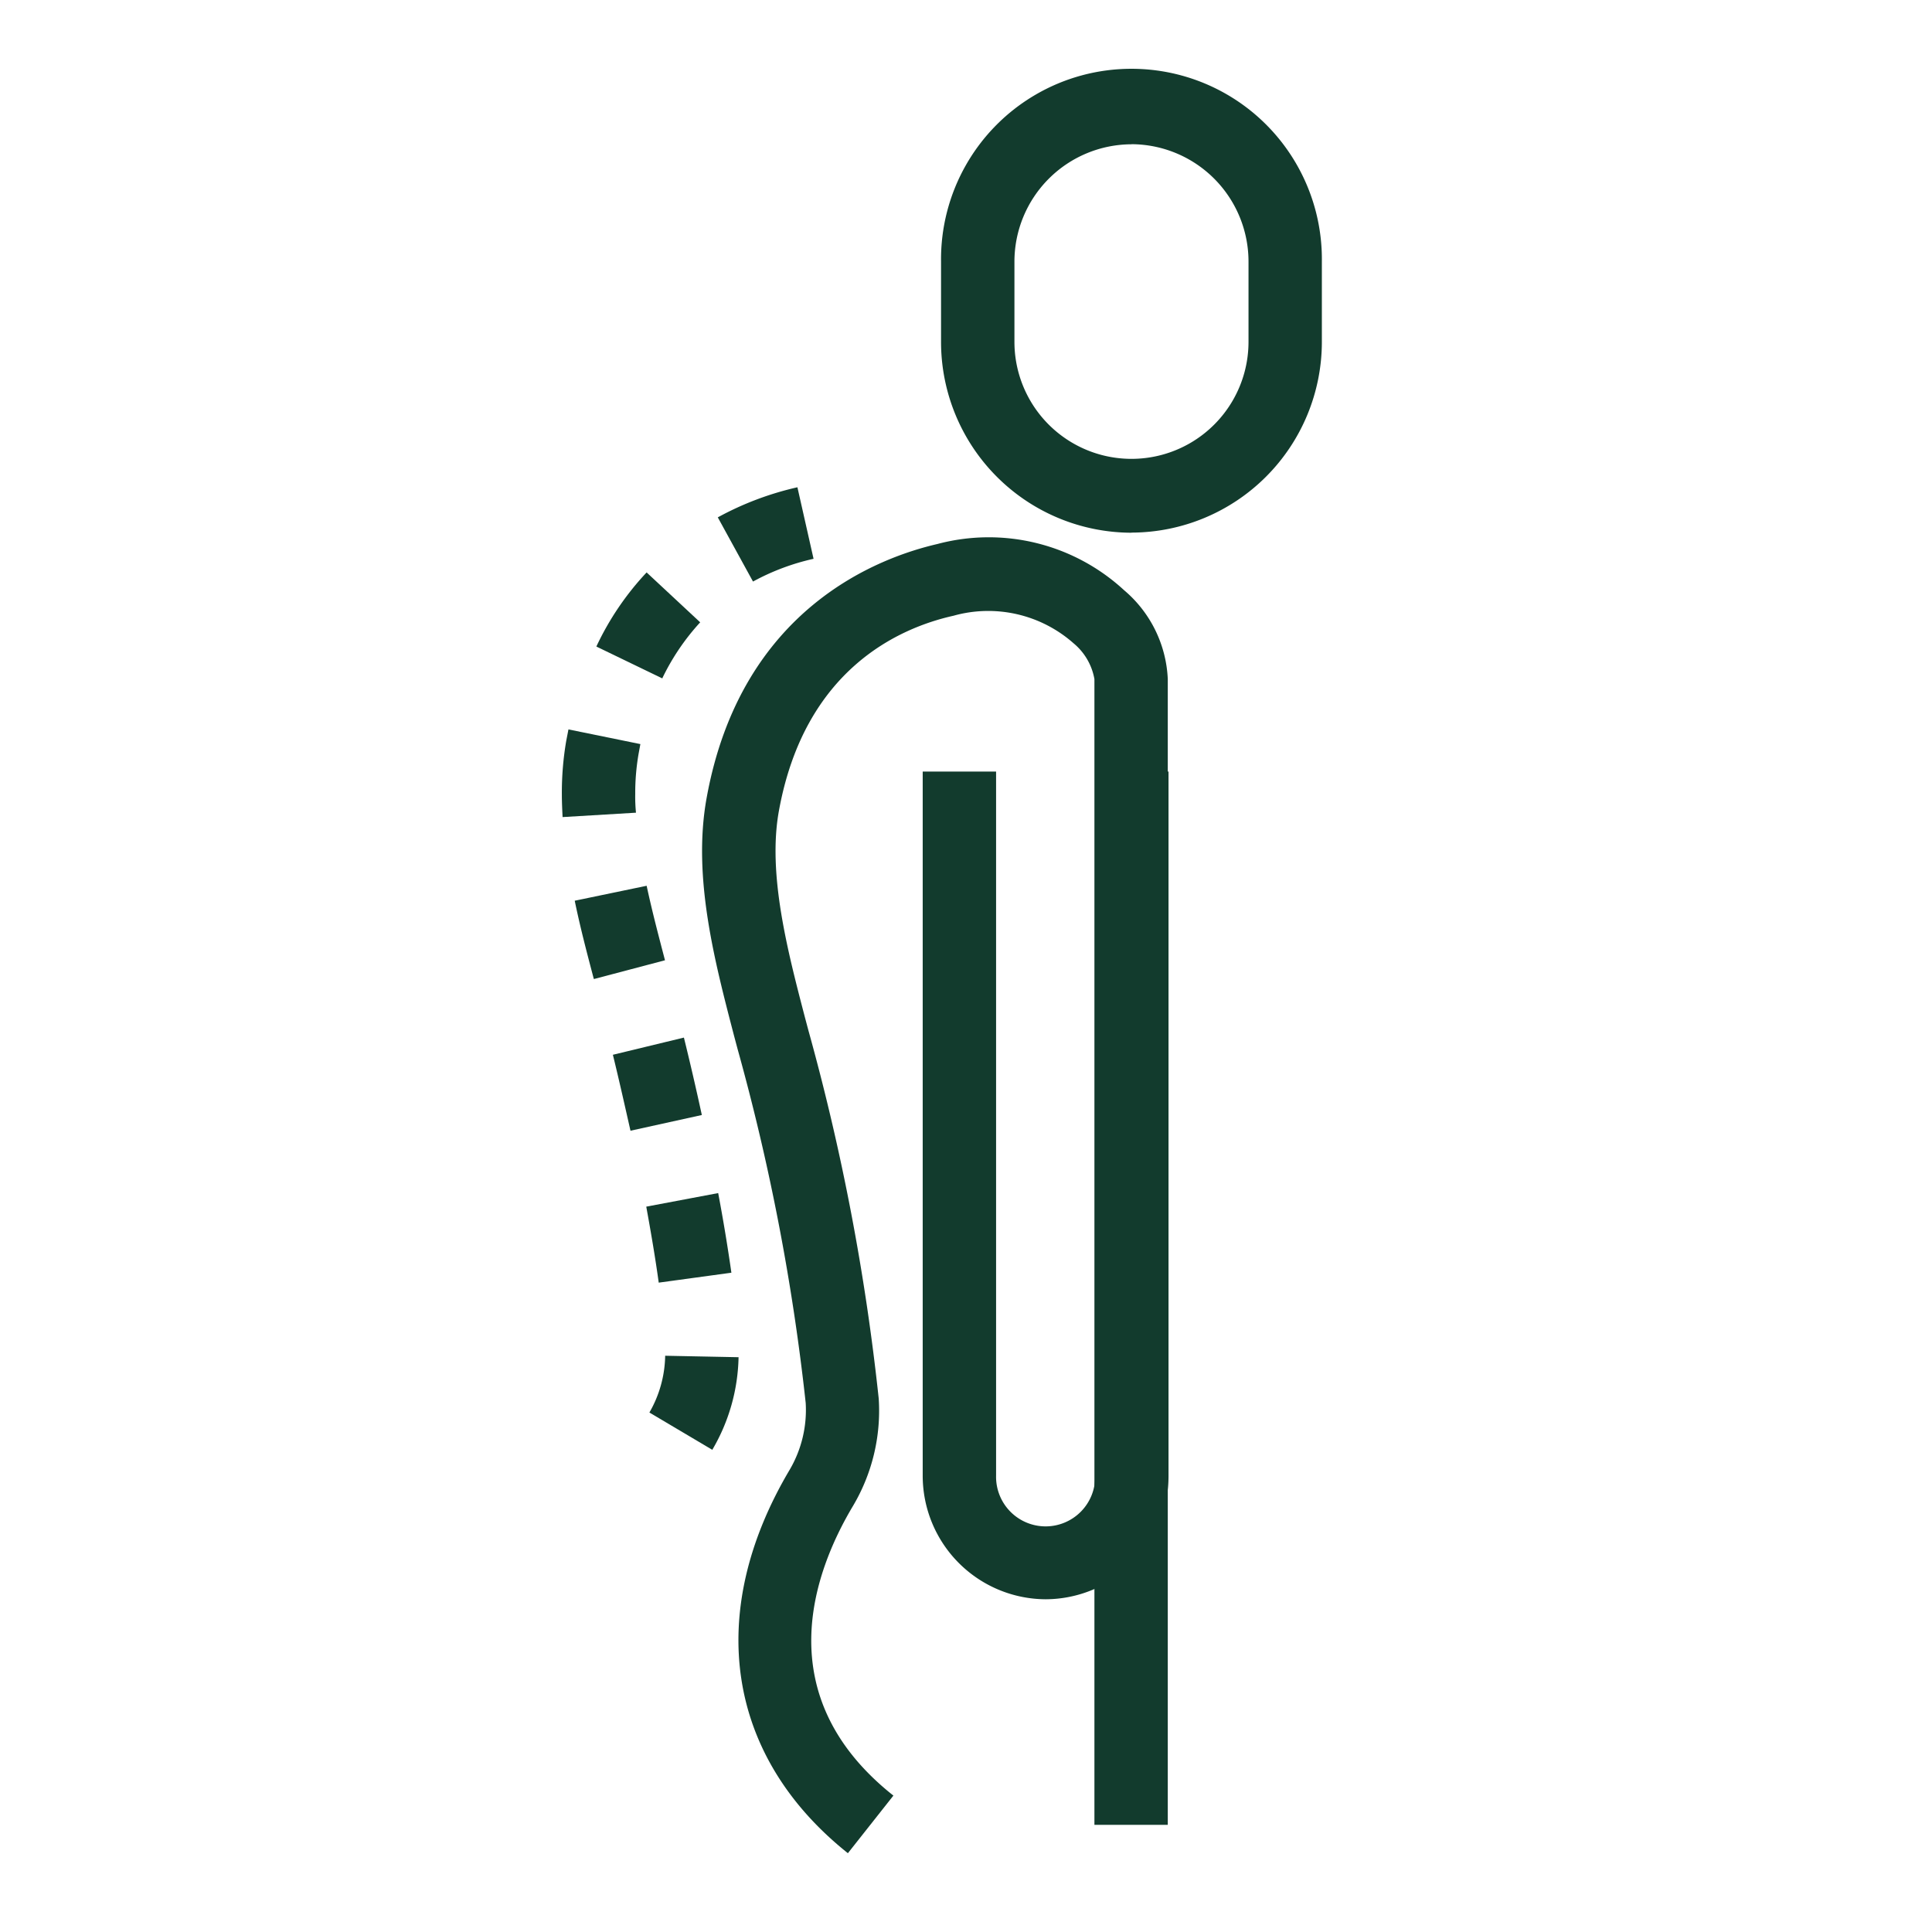 <svg id="Layer_1" data-name="Layer 1" xmlns="http://www.w3.org/2000/svg" width="64.66" height="64.66" viewBox="0 0 64.66 64.66">
  <g id="Group_128" data-name="Group 128">
    <rect id="Rectangle_82" data-name="Rectangle 82" width="64.66" height="64.66" fill="none"/>
    <g id="Group_127" data-name="Group 127" transform="translate(18.799 2.37)">
      <path id="Path_7657" data-name="Path 7657" d="M32.023,17.389A6.385,6.385,0,0,1,25.65,11V8.315a6.373,6.373,0,1,1,12.745,0V11a6.385,6.385,0,0,1-6.373,6.385Zm0-13a3.93,3.93,0,0,0-3.917,3.929V11a3.917,3.917,0,1,0,7.834,0V8.315a3.93,3.93,0,0,0-3.917-3.929Z" transform="translate(-12.954 -1.93)" fill="#123b2d"/>
      <path id="Path_7658" data-name="Path 7658" d="M29.263,48.731a4.135,4.135,0,0,1-4.113-4.138V21.03h2.456V44.593a1.658,1.658,0,1,0,3.315,0V21.03h2.456V44.593A4.127,4.127,0,0,1,29.263,48.731Z" transform="translate(-13.068 2.423)" fill="#123b2d"/>
      <path id="Path_7659" data-name="Path 7659" d="M24.028,58.69c-4.077-3.242-4.813-8.043-1.952-12.856a3.955,3.955,0,0,0,.528-2.222A74.086,74.086,0,0,0,20.32,31.751l-.111-.417c-.651-2.5-1.4-5.329-.921-7.969,1.154-6.373,5.8-8.055,7.723-8.5a6.678,6.678,0,0,1,6.25,1.547,4.128,4.128,0,0,1,1.461,2.971V57.732H32.267V19.386a2.008,2.008,0,0,0-.7-1.2,4.308,4.308,0,0,0-4.015-.921c-1.817.405-4.985,1.793-5.845,6.532-.381,2.1.282,4.654.872,6.913l.111.417a76.118,76.118,0,0,1,2.358,12.34,6.245,6.245,0,0,1-.872,3.61c-1.3,2.186-2.849,6.336,1.363,9.676l-1.523,1.928Z" transform="translate(-14.438 0.972)" fill="#123b2d"/>
      <path id="Path_7660" data-name="Path 7660" d="M20.357,45.5l-2.112-1.252a3.92,3.92,0,0,0,.528-1.9l2.456.049a6.334,6.334,0,0,1-.884,3.107Zm-1.8-5.6c-.111-.81-.258-1.67-.417-2.542l2.407-.454c.172.909.319,1.8.442,2.665l-2.431.332Zm-.945-5.083c-.2-.884-.393-1.744-.589-2.542L19.4,31.7c.2.81.405,1.694.6,2.591Zm-1.228-5.083,1.191-.307-1.191.307c-.221-.835-.454-1.719-.638-2.615l2.407-.5c.184.86.405,1.694.614,2.493l-2.37.626Zm-1.044-5.4c-.012-.258-.025-.516-.025-.774a10.286,10.286,0,0,1,.147-1.793l.074-.381,2.407.491-.061.332a7.668,7.668,0,0,0-.111,1.338,5.34,5.34,0,0,0,.025.626l-2.456.147Zm3.34-4.654-2.21-1.068a9.5,9.5,0,0,1,1.682-2.48l1.793,1.67a7.683,7.683,0,0,0-1.265,1.866Zm3.033-3.242-1.179-2.149a10.277,10.277,0,0,1,2.665-1.007l.54,2.394a7.743,7.743,0,0,0-2.026.761Z" transform="translate(-15.31 0.656)" fill="#123b2d"/>
    </g>
  </g>
</svg>
